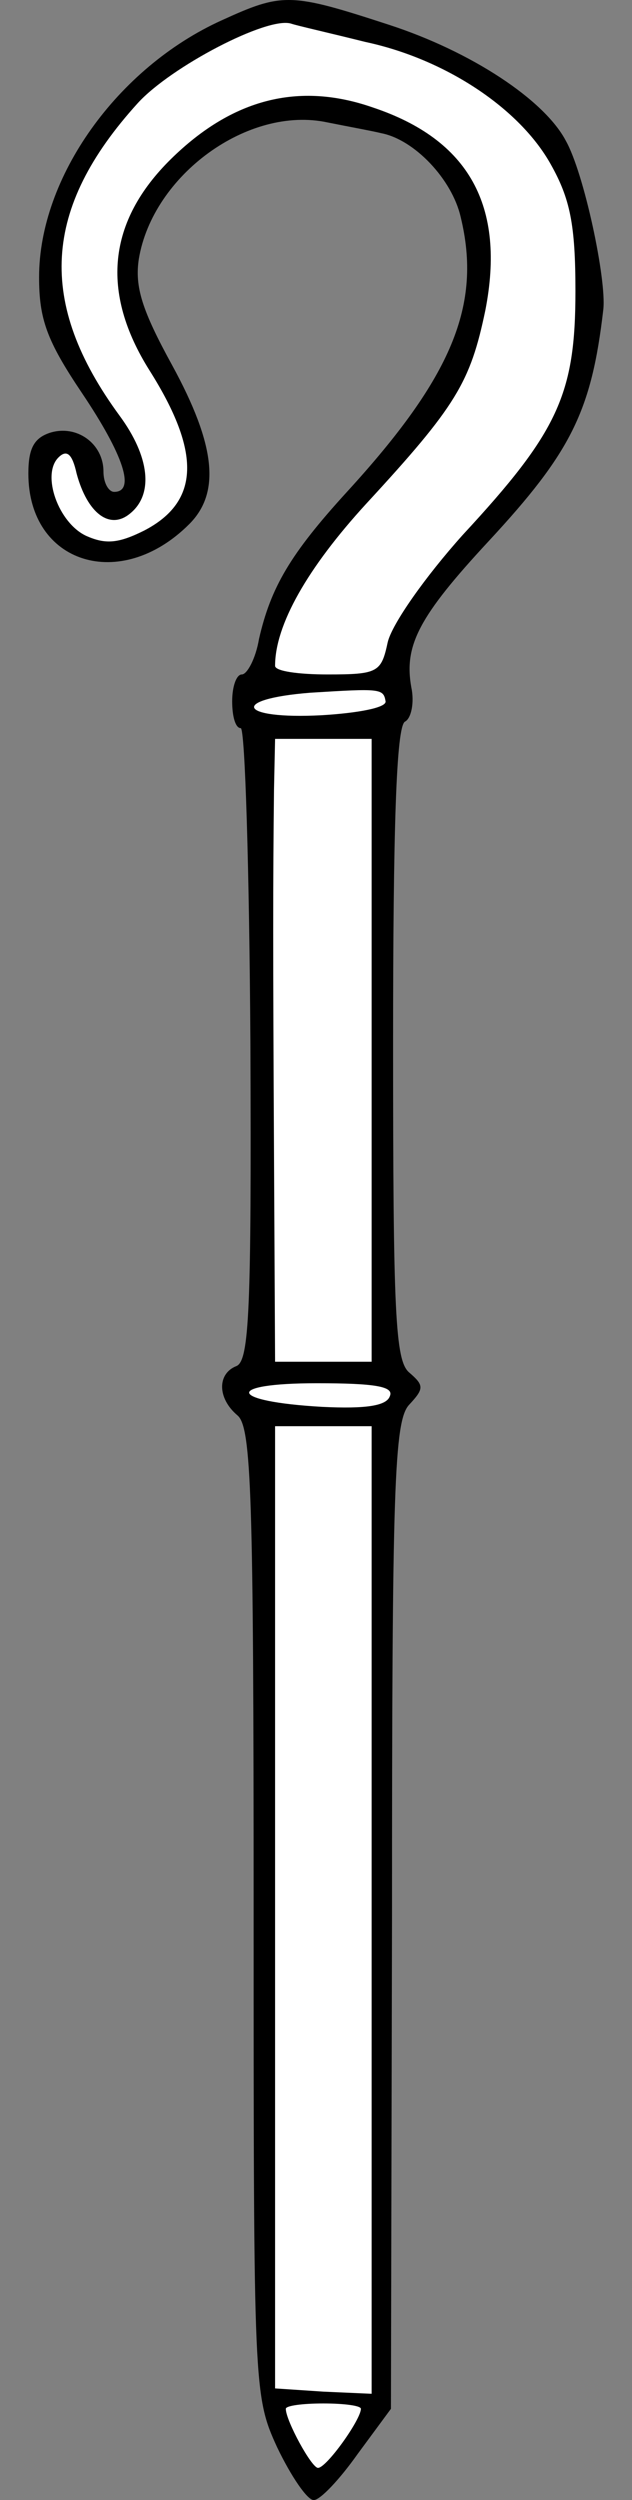 <?xml version="1.0" encoding="UTF-8" standalone="no"?>
<!DOCTYPE svg PUBLIC "-//W3C//DTD SVG 1.1//EN" "http://www.w3.org/Graphics/SVG/1.1/DTD/svg11.dtd">
<svg xmlns:xl="http://www.w3.org/1999/xlink" xmlns="http://www.w3.org/2000/svg" xmlns:dc="http://purl.org/dc/elements/1.1/" version="1.1" viewBox="68.67 63 88.83 351" width="88.83" height="351">
  <rect x="68.67" y="63" width="88.83" height="351" fill="#808080" stroke="none"/>
  <defs>
    <clipPath id="artboard_clip_path">
      <path d="M 68.67 63 L 157.5 63 L 157.5 414 L 68.67 414 Z"/>
    </clipPath>
  </defs>
  <g id="Crozier_(1)" stroke="none" stroke-opacity="1" fill-opacity="1" stroke-dasharray="none" fill="none">
    <title>Crozier (1)</title>
    <g id="Crozier_(1)_Layer_2" clip-path="url(#artboard_clip_path)">
      <title>Layer 2</title>
      <g id="Group_3">
        <g id="Graphic_10">
          <path d="M 99.796 65.869 C 85.171 72.503 74.164 87.881 74.164 101.903 C 74.164 107.783 75.22 110.799 80.195 118.186 C 86.075 126.931 87.734 132.057 84.718 132.057 C 83.965 132.057 83.211 130.851 83.211 129.193 C 83.211 125.273 79.441 122.559 75.672 123.765 C 73.411 124.519 72.657 126.027 72.657 129.494 C 72.657 142.159 85.623 146.23 95.272 136.581 C 99.645 132.208 99.042 125.574 92.86 114.266 C 88.638 106.577 87.583 103.26 88.186 99.34 C 90.146 87.58 103.565 77.78 114.722 80.192 C 117.737 80.795 121.054 81.398 122.26 81.7 C 126.934 82.604 132.211 88.183 133.418 93.46 C 136.433 105.823 132.211 115.925 117.436 132.057 C 109.445 140.802 106.731 145.476 105.073 152.713 C 104.62 155.427 103.414 157.689 102.66 157.689 C 101.906 157.689 101.303 159.347 101.303 161.458 C 101.303 163.569 101.756 165.227 102.509 165.227 C 103.113 165.227 103.716 185.129 103.866 209.554 C 104.017 246.644 103.716 254.031 101.906 254.785 C 99.192 255.841 99.192 259.308 102.057 261.721 C 104.017 263.379 104.319 273.029 104.319 331.377 C 104.319 398.471 104.319 399.375 107.636 406.612 C 109.596 410.683 111.857 414 112.762 414 C 113.667 414 116.38 411.135 118.944 407.517 L 123.617 401.184 L 123.768 331.98 C 123.768 271.521 124.07 262.475 126.181 260.213 C 128.291 257.952 128.291 257.499 126.181 255.69 C 124.221 254.031 123.919 247.398 123.919 209.554 C 123.919 179.249 124.371 165.076 125.577 164.322 C 126.482 163.87 126.934 161.609 126.482 159.498 C 125.427 153.618 127.537 149.547 137.338 138.993 C 148.947 126.479 151.812 120.75 153.47 106.426 C 153.923 102.205 150.756 87.278 148.193 82.755 C 145.178 77.026 134.925 70.241 123.316 66.472 C 109.445 61.949 108.39 61.949 99.796 65.869 Z" fill="black"/>
        </g>
        <g id="Graphic_9">
          <path d="M 119.999 68.884 C 131.307 71.296 141.71 78.232 146.082 86.072 C 148.796 90.897 149.55 94.515 149.55 103.863 C 149.55 118.337 147.138 123.614 133.719 138.088 C 128.442 143.968 123.768 150.602 123.165 153.165 C 122.26 157.387 121.808 157.689 114.722 157.689 C 110.651 157.689 107.334 157.236 107.334 156.482 C 107.334 150.753 111.857 142.762 120.15 133.716 C 132.815 119.996 134.775 116.679 136.885 106.577 C 139.75 91.952 134.624 82.604 121.054 78.081 C 110.651 74.463 101.303 76.875 92.709 85.318 C 83.814 94.063 82.758 104.014 89.694 115.02 C 96.931 126.479 96.78 133.414 88.94 137.485 C 85.321 139.294 83.512 139.445 80.798 138.239 C 76.878 136.43 74.466 129.645 76.878 127.233 C 78.084 126.027 78.838 126.78 79.441 129.494 C 80.949 135.073 84.115 137.485 86.98 135.073 C 90.297 132.359 89.694 127.082 85.472 121.353 C 73.863 105.522 74.617 92.254 88.035 77.478 C 92.709 72.352 106.279 65.266 109.596 66.321 C 110.5 66.623 115.174 67.678 119.999 68.884 Z" fill="#FFFFFF"/>
        </g>
        <g id="Graphic_8">
          <path d="M 122.864 161.458 C 123.014 162.362 118.944 163.116 113.817 163.418 C 102.208 164.021 100.851 161.156 112.31 160.252 C 122.11 159.649 122.562 159.649 122.864 161.458 Z" fill="#FFFFFF"/>
        </g>
        <g id="Graphic_7">
          <path d="M 120.904 210.459 L 120.904 254.182 L 114.119 254.182 L 107.334 254.182 L 107.183 225.083 C 107.033 196.135 107.033 187.24 107.183 173.821 L 107.334 166.735 L 114.119 166.735 L 120.904 166.735 L 120.904 210.459 Z" fill="#FFFFFF"/>
        </g>
        <g id="Graphic_6">
          <path d="M 123.467 259.007 C 123.014 260.364 120.15 260.816 113.968 260.515 C 100.7 259.761 100.097 257.198 113.214 257.198 C 121.356 257.198 124.07 257.65 123.467 259.007 Z" fill="#FFFFFF"/>
        </g>
        <g id="Graphic_5">
          <path d="M 120.904 331.076 L 120.904 399.074 L 114.119 398.772 L 107.334 398.32 L 107.334 330.774 L 107.334 263.229 L 114.119 263.229 L 120.904 263.229 L 120.904 331.076 Z" fill="#FFFFFF"/>
        </g>
        <g id="Graphic_4">
          <path d="M 119.396 401.184 C 119.396 402.692 114.571 409.477 113.365 409.477 C 112.46 409.477 108.842 402.843 108.842 401.184 C 108.842 400.732 111.254 400.431 114.119 400.431 C 116.983 400.431 119.396 400.732 119.396 401.184 Z" fill="#FFFFFF"/>
        </g>
      </g>
    </g>
  </g>
</svg>
